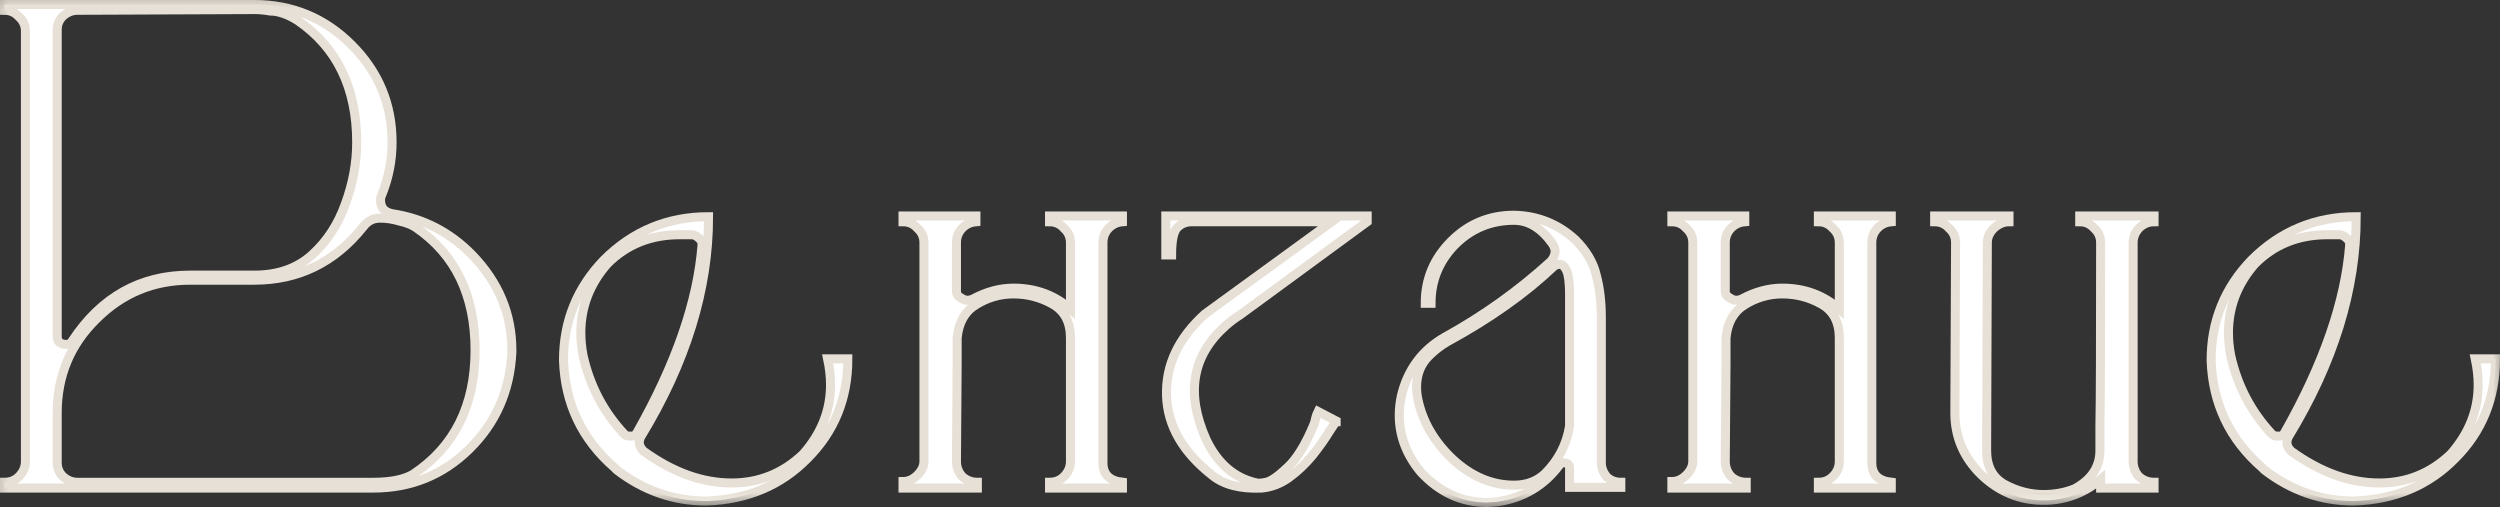 <?xml version="1.0" encoding="UTF-8"?> <svg xmlns="http://www.w3.org/2000/svg" viewBox="0 0 123.734 25.093" fill="none"><rect x="0" y="0" width="123.734" height="25.093" fill="#333333" stroke="none"/><mask id="path-1-outside-1_2054_143" maskUnits="userSpaceOnUse" x="-3.108" y="-3.108" width="500.065" height="104.014" fill="black"><rect fill="white" x="-0.777" y="-0.777" width="125" height="26"></rect><path d="M18.476 24.156H0.223V23.87C0.509 23.87 0.747 23.775 0.938 23.584C1.152 23.37 1.259 23.12 1.259 22.834V1.545C1.259 1.259 1.152 1.021 0.938 0.83C0.747 0.616 0.509 0.509 0.223 0.509V0.223H12.582C14.463 0.223 16.071 0.89 17.404 2.223C18.738 3.557 19.405 5.164 19.405 7.046C19.405 7.927 19.238 8.784 18.905 9.617C18.857 9.713 18.833 9.808 18.833 9.903C18.833 10.284 19.036 10.511 19.44 10.582C20.965 10.82 22.274 11.499 23.37 12.618C24.679 13.975 25.334 15.547 25.334 17.333V17.44C25.239 19.345 24.537 20.941 23.227 22.227C21.917 23.513 20.333 24.156 18.476 24.156ZM18.476 23.87C19.333 23.87 19.988 23.739 20.441 23.477C22.489 22.119 23.513 20.072 23.513 17.333C23.513 14.618 22.536 12.594 20.584 11.261C20.369 11.118 20.095 11.011 19.762 10.939C19.452 10.844 19.131 10.796 18.798 10.796C18.464 10.796 18.19 10.939 17.976 11.225C16.571 12.987 14.773 13.868 12.582 13.868H9.403C7.593 13.868 6.045 14.511 4.76 15.797C3.474 17.059 2.831 18.607 2.831 20.441V22.905C2.831 23.167 2.926 23.394 3.116 23.584C3.331 23.775 3.569 23.87 3.831 23.87H18.476ZM3.295 17.047C3.414 17.047 3.509 16.988 3.581 16.869C5.01 14.702 6.95 13.618 9.403 13.618H12.582C13.749 13.618 14.702 13.285 15.44 12.618C16.178 11.951 16.726 11.118 17.083 10.118C17.464 9.094 17.654 8.07 17.654 7.046C17.654 4.355 16.678 2.343 14.725 1.009C14.225 0.699 13.773 0.545 13.368 0.545C13.106 0.497 12.844 0.473 12.582 0.473L3.831 0.509C3.569 0.509 3.331 0.604 3.116 0.795C2.926 0.985 2.831 1.211 2.831 1.473V16.654C2.831 16.916 2.985 17.047 3.295 17.047Z"></path><path d="M34.962 24.798C33.343 24.798 31.866 24.286 30.533 23.263L30.426 23.155C28.806 21.75 27.961 19.976 27.89 17.833C27.89 15.904 28.557 14.249 29.89 12.868C31.319 11.439 33.045 10.725 35.069 10.725C35.069 14.321 33.95 17.952 31.712 21.619C31.664 21.715 31.64 21.81 31.64 21.905C31.64 22.048 31.712 22.191 31.855 22.334C33.307 23.382 34.76 23.905 36.212 23.905C37.57 23.905 38.748 23.429 39.749 22.477C40.654 21.453 41.106 20.31 41.106 19.048C41.106 18.643 41.058 18.214 40.963 17.762H41.963C41.963 19.714 41.297 21.357 39.963 22.691C38.653 24.025 36.986 24.727 34.962 24.798ZM31.319 21.584C31.39 21.584 31.462 21.524 31.533 21.405C33.462 18 34.534 14.904 34.748 12.118C34.748 11.999 34.712 11.904 34.641 11.832C34.498 11.689 34.367 11.618 34.248 11.618H33.641C32.212 11.618 31.021 12.094 30.069 13.047C29.187 14.047 28.747 15.19 28.747 16.476C28.747 16.833 28.783 17.202 28.854 17.583C29.187 19.083 29.866 20.381 30.89 21.477C30.961 21.548 31.045 21.584 31.14 21.584H31.319Z"></path><path d="M52.981 15.297V12.011C52.981 11.725 52.874 11.487 52.66 11.296C52.469 11.082 52.231 10.975 51.945 10.975V10.689H55.553V10.975C55.267 10.999 55.029 11.118 54.839 11.332C54.672 11.523 54.589 11.749 54.589 12.011V22.905C54.589 23.477 54.91 23.798 55.553 23.87V24.156H51.945V23.87C52.231 23.87 52.469 23.775 52.66 23.584C52.874 23.37 52.981 23.12 52.981 22.834V16.726C52.981 15.94 52.684 15.38 52.088 15.047C51.493 14.714 50.85 14.547 50.159 14.547C49.493 14.547 48.873 14.725 48.302 15.083C47.754 15.416 47.445 15.964 47.373 16.726V17.976L47.338 22.834C47.338 23.12 47.433 23.37 47.623 23.584C47.838 23.775 48.088 23.87 48.373 23.87V24.156H44.694V23.834C44.956 23.834 45.194 23.727 45.409 23.513C45.623 23.298 45.73 23.072 45.73 22.834V12.011C45.73 11.725 45.623 11.487 45.409 11.296C45.218 11.082 44.98 10.975 44.694 10.975V10.689H48.302V10.975C48.016 10.999 47.778 11.118 47.588 11.332C47.421 11.523 47.338 11.749 47.338 12.011V14.475C47.361 14.594 47.445 14.69 47.588 14.761C47.754 14.88 47.945 14.892 48.159 14.797C48.826 14.44 49.493 14.261 50.159 14.261C51.255 14.261 52.195 14.606 52.981 15.297Z"></path><path d="M62.665 23.87C62.903 23.822 63.249 23.584 63.701 23.155C64.177 22.727 64.63 21.989 65.058 20.941L65.13 20.655C65.154 20.56 65.189 20.464 65.237 20.369L66.13 20.834V20.869C66.106 20.869 66.094 20.881 66.094 20.905L65.808 21.334C65.594 21.691 65.308 22.096 64.951 22.548C64.594 22.977 64.201 23.346 63.772 23.655C63.367 23.941 62.927 24.108 62.451 24.156C61.379 24.203 60.558 23.989 59.986 23.513C58.533 22.37 57.783 21.06 57.736 19.583C57.688 18.083 58.319 16.738 59.629 15.547L65.915 10.975H58.986C58.7 10.975 58.462 11.07 58.271 11.261C58.081 11.451 57.986 11.904 57.986 12.618H57.7V10.689H67.666V10.975L61.379 15.583C61.117 15.749 60.879 15.928 60.665 16.119C58.998 17.595 58.676 19.476 59.7 21.762C60.272 22.953 61.105 23.667 62.201 23.905C62.272 23.929 62.427 23.917 62.665 23.87Z"></path><path d="M73.612 24.87C72.35 24.87 71.254 24.37 70.326 23.37C69.611 22.512 69.254 21.572 69.254 20.548C69.254 20.238 69.29 19.917 69.361 19.583C69.671 18.297 70.385 17.333 71.504 16.69C73.409 15.642 75.16 14.392 76.755 12.939C76.898 12.773 76.969 12.606 76.969 12.439C76.969 12.32 76.922 12.189 76.826 12.046C76.279 11.284 75.648 10.903 74.933 10.903C73.79 10.903 72.814 11.308 72.004 12.118C71.218 12.928 70.826 13.892 70.826 15.011H70.54C70.54 13.821 70.969 12.797 71.826 11.939C72.683 11.082 73.719 10.653 74.933 10.653C76.1 10.677 77.112 11.082 77.97 11.868C78.517 12.416 78.862 12.999 79.005 13.618C79.172 14.237 79.255 14.928 79.255 15.69V22.905C79.255 23.143 79.339 23.37 79.506 23.584C79.696 23.775 79.934 23.87 80.22 23.87V24.12H77.684V23.155C77.684 22.989 77.577 22.905 77.362 22.905C77.291 22.905 77.231 22.941 77.184 23.012C76.422 24.036 75.398 24.644 74.112 24.834L73.612 24.87ZM74.933 24.013C75.553 24.013 76.065 23.822 76.469 23.441C77.136 22.774 77.541 21.989 77.684 21.084V14.583C77.684 14.011 77.636 13.618 77.541 13.404C77.446 13.189 77.327 13.082 77.184 13.082C77.088 13.082 76.993 13.118 76.898 13.189C75.493 14.523 73.743 15.761 71.647 16.904C71.314 17.095 71.004 17.333 70.719 17.619C70.314 18.024 70.111 18.536 70.111 19.155C70.111 19.369 70.135 19.583 70.183 19.798C70.421 20.893 70.992 21.869 71.897 22.727C72.826 23.584 73.838 24.013 74.933 24.013Z"></path><path d="M91.034 15.297V12.011C91.034 11.725 90.927 11.487 90.713 11.296C90.522 11.082 90.284 10.975 89.998 10.975V10.689H93.606V10.975C93.32 10.999 93.082 11.118 92.892 11.332C92.725 11.523 92.642 11.749 92.642 12.011V22.905C92.642 23.477 92.963 23.798 93.606 23.87V24.156H89.998V23.87C90.284 23.87 90.522 23.775 90.713 23.584C90.927 23.37 91.034 23.12 91.034 22.834V16.726C91.034 15.94 90.736 15.38 90.141 15.047C89.546 14.714 88.903 14.547 88.212 14.547C87.546 14.547 86.926 14.725 86.355 15.083C85.807 15.416 85.498 15.964 85.426 16.726V17.976L85.39 22.834C85.39 23.12 85.486 23.37 85.676 23.584C85.891 23.775 86.141 23.87 86.426 23.87V24.156H82.747V23.834C83.009 23.834 83.247 23.727 83.462 23.513C83.676 23.298 83.783 23.072 83.783 22.834V12.011C83.783 11.725 83.676 11.487 83.462 11.296C83.271 11.082 83.033 10.975 82.747 10.975V10.689H86.355V10.975C86.069 10.999 85.831 11.118 85.64 11.332C85.474 11.523 85.39 11.749 85.39 12.011V14.475C85.414 14.594 85.498 14.69 85.64 14.761C85.807 14.88 85.998 14.892 86.212 14.797C86.879 14.44 87.546 14.261 88.212 14.261C89.308 14.261 90.248 14.606 91.034 15.297Z"></path><path d="M101.147 24.763C99.98 24.763 98.956 24.346 98.075 23.513C97.194 22.655 96.753 21.631 96.753 20.441L96.789 12.011C96.789 11.725 96.682 11.487 96.467 11.296C96.277 11.082 96.038 10.975 95.753 10.975V10.689H99.432V10.975C99.17 10.975 98.92 11.082 98.682 11.296C98.468 11.511 98.36 11.749 98.36 12.011L98.325 22.298C98.325 23.084 98.622 23.644 99.218 23.977C99.837 24.31 100.48 24.477 101.147 24.477C101.694 24.477 102.206 24.382 102.683 24.191C103.516 23.739 103.933 23.108 103.933 22.298V21.048C103.956 20 103.968 16.988 103.968 12.011C103.968 11.725 103.861 11.487 103.647 11.296C103.457 11.082 103.218 10.975 102.933 10.975V10.689H106.612V10.975C106.326 10.975 106.076 11.082 105.861 11.296C105.671 11.511 105.576 11.749 105.576 12.011V22.834C105.576 23.12 105.671 23.37 105.861 23.584C106.076 23.775 106.326 23.87 106.612 23.87V24.156H103.968V23.727C103.135 24.417 102.194 24.763 101.147 24.763Z"></path><path d="M116.51 24.798C114.891 24.798 113.414 24.286 112.08 23.263L111.973 23.155C110.354 21.75 109.509 19.976 109.437 17.833C109.437 15.904 110.104 14.249 111.437 12.868C112.866 11.439 114.593 10.725 116.617 10.725C116.617 14.321 115.498 17.952 113.259 21.619C113.212 21.715 113.188 21.81 113.188 21.905C113.188 22.048 113.259 22.191 113.402 22.334C114.855 23.382 116.307 23.905 117.76 23.905C119.117 23.905 120.296 23.429 121.296 22.477C122.201 21.453 122.654 20.31 122.654 19.048C122.654 18.643 122.606 18.214 122.511 17.762H123.511C123.511 19.714 122.844 21.357 121.511 22.691C120.201 24.025 118.534 24.727 116.51 24.798ZM112.866 21.584C112.938 21.584 113.009 21.524 113.081 21.405C115.01 18 116.081 14.904 116.295 12.118C116.295 11.999 116.26 11.904 116.188 11.832C116.045 11.689 115.914 11.618 115.795 11.618H115.188C113.759 11.618 112.569 12.094 111.616 13.047C110.735 14.047 110.294 15.19 110.294 16.476C110.294 16.833 110.33 17.202 110.402 17.583C110.735 19.083 111.414 20.381 112.438 21.477C112.509 21.548 112.593 21.584 112.688 21.584H112.866Z"></path></mask><path d="M18.476 24.156H0.223V23.87C0.509 23.87 0.747 23.775 0.938 23.584C1.152 23.37 1.259 23.12 1.259 22.834V1.545C1.259 1.259 1.152 1.021 0.938 0.83C0.747 0.616 0.509 0.509 0.223 0.509V0.223H12.582C14.463 0.223 16.071 0.89 17.404 2.223C18.738 3.557 19.405 5.164 19.405 7.046C19.405 7.927 19.238 8.784 18.905 9.617C18.857 9.713 18.833 9.808 18.833 9.903C18.833 10.284 19.036 10.511 19.44 10.582C20.965 10.82 22.274 11.499 23.37 12.618C24.679 13.975 25.334 15.547 25.334 17.333V17.44C25.239 19.345 24.537 20.941 23.227 22.227C21.917 23.513 20.333 24.156 18.476 24.156ZM18.476 23.87C19.333 23.87 19.988 23.739 20.441 23.477C22.489 22.119 23.513 20.072 23.513 17.333C23.513 14.618 22.536 12.594 20.584 11.261C20.369 11.118 20.095 11.011 19.762 10.939C19.452 10.844 19.131 10.796 18.798 10.796C18.464 10.796 18.19 10.939 17.976 11.225C16.571 12.987 14.773 13.868 12.582 13.868H9.403C7.593 13.868 6.045 14.511 4.76 15.797C3.474 17.059 2.831 18.607 2.831 20.441V22.905C2.831 23.167 2.926 23.394 3.116 23.584C3.331 23.775 3.569 23.87 3.831 23.87H18.476ZM3.295 17.047C3.414 17.047 3.509 16.988 3.581 16.869C5.01 14.702 6.95 13.618 9.403 13.618H12.582C13.749 13.618 14.702 13.285 15.44 12.618C16.178 11.951 16.726 11.118 17.083 10.118C17.464 9.094 17.654 8.07 17.654 7.046C17.654 4.355 16.678 2.343 14.725 1.009C14.225 0.699 13.773 0.545 13.368 0.545C13.106 0.497 12.844 0.473 12.582 0.473L3.831 0.509C3.569 0.509 3.331 0.604 3.116 0.795C2.926 0.985 2.831 1.211 2.831 1.473V16.654C2.831 16.916 2.985 17.047 3.295 17.047Z" fill="white"></path><path d="M34.962 24.798C33.343 24.798 31.866 24.286 30.533 23.263L30.426 23.155C28.806 21.75 27.961 19.976 27.89 17.833C27.89 15.904 28.557 14.249 29.89 12.868C31.319 11.439 33.045 10.725 35.069 10.725C35.069 14.321 33.95 17.952 31.712 21.619C31.664 21.715 31.64 21.81 31.64 21.905C31.64 22.048 31.712 22.191 31.855 22.334C33.307 23.382 34.76 23.905 36.212 23.905C37.57 23.905 38.748 23.429 39.749 22.477C40.654 21.453 41.106 20.31 41.106 19.048C41.106 18.643 41.058 18.214 40.963 17.762H41.963C41.963 19.714 41.297 21.357 39.963 22.691C38.653 24.025 36.986 24.727 34.962 24.798ZM31.319 21.584C31.39 21.584 31.462 21.524 31.533 21.405C33.462 18 34.534 14.904 34.748 12.118C34.748 11.999 34.712 11.904 34.641 11.832C34.498 11.689 34.367 11.618 34.248 11.618H33.641C32.212 11.618 31.021 12.094 30.069 13.047C29.187 14.047 28.747 15.19 28.747 16.476C28.747 16.833 28.783 17.202 28.854 17.583C29.187 19.083 29.866 20.381 30.89 21.477C30.961 21.548 31.045 21.584 31.14 21.584H31.319Z" fill="white"></path><path d="M52.981 15.297V12.011C52.981 11.725 52.874 11.487 52.66 11.296C52.469 11.082 52.231 10.975 51.945 10.975V10.689H55.553V10.975C55.267 10.999 55.029 11.118 54.839 11.332C54.672 11.523 54.589 11.749 54.589 12.011V22.905C54.589 23.477 54.91 23.798 55.553 23.87V24.156H51.945V23.87C52.231 23.87 52.469 23.775 52.66 23.584C52.874 23.37 52.981 23.12 52.981 22.834V16.726C52.981 15.94 52.684 15.38 52.088 15.047C51.493 14.714 50.85 14.547 50.159 14.547C49.493 14.547 48.873 14.725 48.302 15.083C47.754 15.416 47.445 15.964 47.373 16.726V17.976L47.338 22.834C47.338 23.12 47.433 23.37 47.623 23.584C47.838 23.775 48.088 23.87 48.373 23.87V24.156H44.694V23.834C44.956 23.834 45.194 23.727 45.409 23.513C45.623 23.298 45.73 23.072 45.73 22.834V12.011C45.73 11.725 45.623 11.487 45.409 11.296C45.218 11.082 44.98 10.975 44.694 10.975V10.689H48.302V10.975C48.016 10.999 47.778 11.118 47.588 11.332C47.421 11.523 47.338 11.749 47.338 12.011V14.475C47.361 14.594 47.445 14.69 47.588 14.761C47.754 14.88 47.945 14.892 48.159 14.797C48.826 14.44 49.493 14.261 50.159 14.261C51.255 14.261 52.195 14.606 52.981 15.297Z" fill="white"></path><path d="M62.665 23.87C62.903 23.822 63.249 23.584 63.701 23.155C64.177 22.727 64.63 21.989 65.058 20.941L65.13 20.655C65.154 20.56 65.189 20.464 65.237 20.369L66.13 20.834V20.869C66.106 20.869 66.094 20.881 66.094 20.905L65.808 21.334C65.594 21.691 65.308 22.096 64.951 22.548C64.594 22.977 64.201 23.346 63.772 23.655C63.367 23.941 62.927 24.108 62.451 24.156C61.379 24.203 60.558 23.989 59.986 23.513C58.533 22.37 57.783 21.06 57.736 19.583C57.688 18.083 58.319 16.738 59.629 15.547L65.915 10.975H58.986C58.7 10.975 58.462 11.07 58.271 11.261C58.081 11.451 57.986 11.904 57.986 12.618H57.7V10.689H67.666V10.975L61.379 15.583C61.117 15.749 60.879 15.928 60.665 16.119C58.998 17.595 58.676 19.476 59.7 21.762C60.272 22.953 61.105 23.667 62.201 23.905C62.272 23.929 62.427 23.917 62.665 23.87Z" fill="white"></path><path d="M73.612 24.87C72.35 24.87 71.254 24.37 70.326 23.37C69.611 22.512 69.254 21.572 69.254 20.548C69.254 20.238 69.29 19.917 69.361 19.583C69.671 18.297 70.385 17.333 71.504 16.69C73.409 15.642 75.16 14.392 76.755 12.939C76.898 12.773 76.969 12.606 76.969 12.439C76.969 12.32 76.922 12.189 76.826 12.046C76.279 11.284 75.648 10.903 74.933 10.903C73.79 10.903 72.814 11.308 72.004 12.118C71.218 12.928 70.826 13.892 70.826 15.011H70.54C70.54 13.821 70.969 12.797 71.826 11.939C72.683 11.082 73.719 10.653 74.933 10.653C76.1 10.677 77.112 11.082 77.97 11.868C78.517 12.416 78.862 12.999 79.005 13.618C79.172 14.237 79.255 14.928 79.255 15.69V22.905C79.255 23.143 79.339 23.37 79.506 23.584C79.696 23.775 79.934 23.87 80.22 23.87V24.12H77.684V23.155C77.684 22.989 77.577 22.905 77.362 22.905C77.291 22.905 77.231 22.941 77.184 23.012C76.422 24.036 75.398 24.644 74.112 24.834L73.612 24.87ZM74.933 24.013C75.553 24.013 76.065 23.822 76.469 23.441C77.136 22.774 77.541 21.989 77.684 21.084V14.583C77.684 14.011 77.636 13.618 77.541 13.404C77.446 13.189 77.327 13.082 77.184 13.082C77.088 13.082 76.993 13.118 76.898 13.189C75.493 14.523 73.743 15.761 71.647 16.904C71.314 17.095 71.004 17.333 70.719 17.619C70.314 18.024 70.111 18.536 70.111 19.155C70.111 19.369 70.135 19.583 70.183 19.798C70.421 20.893 70.992 21.869 71.897 22.727C72.826 23.584 73.838 24.013 74.933 24.013Z" fill="white"></path><path d="M91.034 15.297V12.011C91.034 11.725 90.927 11.487 90.713 11.296C90.522 11.082 90.284 10.975 89.998 10.975V10.689H93.606V10.975C93.32 10.999 93.082 11.118 92.892 11.332C92.725 11.523 92.642 11.749 92.642 12.011V22.905C92.642 23.477 92.963 23.798 93.606 23.87V24.156H89.998V23.87C90.284 23.87 90.522 23.775 90.713 23.584C90.927 23.37 91.034 23.12 91.034 22.834V16.726C91.034 15.94 90.736 15.38 90.141 15.047C89.546 14.714 88.903 14.547 88.212 14.547C87.546 14.547 86.926 14.725 86.355 15.083C85.807 15.416 85.498 15.964 85.426 16.726V17.976L85.39 22.834C85.39 23.12 85.486 23.37 85.676 23.584C85.891 23.775 86.141 23.87 86.426 23.87V24.156H82.747V23.834C83.009 23.834 83.247 23.727 83.462 23.513C83.676 23.298 83.783 23.072 83.783 22.834V12.011C83.783 11.725 83.676 11.487 83.462 11.296C83.271 11.082 83.033 10.975 82.747 10.975V10.689H86.355V10.975C86.069 10.999 85.831 11.118 85.64 11.332C85.474 11.523 85.39 11.749 85.39 12.011V14.475C85.414 14.594 85.498 14.69 85.64 14.761C85.807 14.88 85.998 14.892 86.212 14.797C86.879 14.44 87.546 14.261 88.212 14.261C89.308 14.261 90.248 14.606 91.034 15.297Z" fill="white"></path><path d="M101.147 24.763C99.98 24.763 98.956 24.346 98.075 23.513C97.194 22.655 96.753 21.631 96.753 20.441L96.789 12.011C96.789 11.725 96.682 11.487 96.467 11.296C96.277 11.082 96.038 10.975 95.753 10.975V10.689H99.432V10.975C99.17 10.975 98.92 11.082 98.682 11.296C98.468 11.511 98.36 11.749 98.36 12.011L98.325 22.298C98.325 23.084 98.622 23.644 99.218 23.977C99.837 24.31 100.48 24.477 101.147 24.477C101.694 24.477 102.206 24.382 102.683 24.191C103.516 23.739 103.933 23.108 103.933 22.298V21.048C103.956 20 103.968 16.988 103.968 12.011C103.968 11.725 103.861 11.487 103.647 11.296C103.457 11.082 103.218 10.975 102.933 10.975V10.689H106.612V10.975C106.326 10.975 106.076 11.082 105.861 11.296C105.671 11.511 105.576 11.749 105.576 12.011V22.834C105.576 23.12 105.671 23.37 105.861 23.584C106.076 23.775 106.326 23.87 106.612 23.87V24.156H103.968V23.727C103.135 24.417 102.194 24.763 101.147 24.763Z" fill="white"></path><path d="M116.51 24.798C114.891 24.798 113.414 24.286 112.08 23.263L111.973 23.155C110.354 21.75 109.509 19.976 109.437 17.833C109.437 15.904 110.104 14.249 111.437 12.868C112.866 11.439 114.593 10.725 116.617 10.725C116.617 14.321 115.498 17.952 113.259 21.619C113.212 21.715 113.188 21.81 113.188 21.905C113.188 22.048 113.259 22.191 113.402 22.334C114.855 23.382 116.307 23.905 117.76 23.905C119.117 23.905 120.296 23.429 121.296 22.477C122.201 21.453 122.654 20.31 122.654 19.048C122.654 18.643 122.606 18.214 122.511 17.762H123.511C123.511 19.714 122.844 21.357 121.511 22.691C120.201 24.025 118.534 24.727 116.51 24.798ZM112.866 21.584C112.938 21.584 113.009 21.524 113.081 21.405C115.01 18 116.081 14.904 116.295 12.118C116.295 11.999 116.26 11.904 116.188 11.832C116.045 11.689 115.914 11.618 115.795 11.618H115.188C113.759 11.618 112.569 12.094 111.616 13.047C110.735 14.047 110.294 15.19 110.294 16.476C110.294 16.833 110.33 17.202 110.402 17.583C110.735 19.083 111.414 20.381 112.438 21.477C112.509 21.548 112.593 21.584 112.688 21.584H112.866Z" fill="white"></path><path d="M18.476 24.156H0.223V23.87C0.509 23.87 0.747 23.775 0.938 23.584C1.152 23.37 1.259 23.12 1.259 22.834V1.545C1.259 1.259 1.152 1.021 0.938 0.83C0.747 0.616 0.509 0.509 0.223 0.509V0.223H12.582C14.463 0.223 16.071 0.89 17.404 2.223C18.738 3.557 19.405 5.164 19.405 7.046C19.405 7.927 19.238 8.784 18.905 9.617C18.857 9.713 18.833 9.808 18.833 9.903C18.833 10.284 19.036 10.511 19.44 10.582C20.965 10.82 22.274 11.499 23.37 12.618C24.679 13.975 25.334 15.547 25.334 17.333V17.44C25.239 19.345 24.537 20.941 23.227 22.227C21.917 23.513 20.333 24.156 18.476 24.156ZM18.476 23.87C19.333 23.87 19.988 23.739 20.441 23.477C22.489 22.119 23.513 20.072 23.513 17.333C23.513 14.618 22.536 12.594 20.584 11.261C20.369 11.118 20.095 11.011 19.762 10.939C19.452 10.844 19.131 10.796 18.798 10.796C18.464 10.796 18.19 10.939 17.976 11.225C16.571 12.987 14.773 13.868 12.582 13.868H9.403C7.593 13.868 6.045 14.511 4.76 15.797C3.474 17.059 2.831 18.607 2.831 20.441V22.905C2.831 23.167 2.926 23.394 3.116 23.584C3.331 23.775 3.569 23.87 3.831 23.87H18.476ZM3.295 17.047C3.414 17.047 3.509 16.988 3.581 16.869C5.01 14.702 6.95 13.618 9.403 13.618H12.582C13.749 13.618 14.702 13.285 15.44 12.618C16.178 11.951 16.726 11.118 17.083 10.118C17.464 9.094 17.654 8.07 17.654 7.046C17.654 4.355 16.678 2.343 14.725 1.009C14.225 0.699 13.773 0.545 13.368 0.545C13.106 0.497 12.844 0.473 12.582 0.473L3.831 0.509C3.569 0.509 3.331 0.604 3.116 0.795C2.926 0.985 2.831 1.211 2.831 1.473V16.654C2.831 16.916 2.985 17.047 3.295 17.047Z" stroke="#E7E0D6" stroke-width="0.447" mask="url(#path-1-outside-1_2054_143)"></path><path d="M34.962 24.798C33.343 24.798 31.866 24.286 30.533 23.263L30.426 23.155C28.806 21.75 27.961 19.976 27.89 17.833C27.89 15.904 28.557 14.249 29.89 12.868C31.319 11.439 33.045 10.725 35.069 10.725C35.069 14.321 33.95 17.952 31.712 21.619C31.664 21.715 31.64 21.81 31.64 21.905C31.64 22.048 31.712 22.191 31.855 22.334C33.307 23.382 34.76 23.905 36.212 23.905C37.57 23.905 38.748 23.429 39.749 22.477C40.654 21.453 41.106 20.31 41.106 19.048C41.106 18.643 41.058 18.214 40.963 17.762H41.963C41.963 19.714 41.297 21.357 39.963 22.691C38.653 24.025 36.986 24.727 34.962 24.798ZM31.319 21.584C31.39 21.584 31.462 21.524 31.533 21.405C33.462 18 34.534 14.904 34.748 12.118C34.748 11.999 34.712 11.904 34.641 11.832C34.498 11.689 34.367 11.618 34.248 11.618H33.641C32.212 11.618 31.021 12.094 30.069 13.047C29.187 14.047 28.747 15.19 28.747 16.476C28.747 16.833 28.783 17.202 28.854 17.583C29.187 19.083 29.866 20.381 30.89 21.477C30.961 21.548 31.045 21.584 31.14 21.584H31.319Z" stroke="#E7E0D6" stroke-width="0.447" mask="url(#path-1-outside-1_2054_143)"></path><path d="M52.981 15.297V12.011C52.981 11.725 52.874 11.487 52.66 11.296C52.469 11.082 52.231 10.975 51.945 10.975V10.689H55.553V10.975C55.267 10.999 55.029 11.118 54.839 11.332C54.672 11.523 54.589 11.749 54.589 12.011V22.905C54.589 23.477 54.91 23.798 55.553 23.87V24.156H51.945V23.87C52.231 23.87 52.469 23.775 52.66 23.584C52.874 23.37 52.981 23.12 52.981 22.834V16.726C52.981 15.94 52.684 15.38 52.088 15.047C51.493 14.714 50.85 14.547 50.159 14.547C49.493 14.547 48.873 14.725 48.302 15.083C47.754 15.416 47.445 15.964 47.373 16.726V17.976L47.338 22.834C47.338 23.12 47.433 23.37 47.623 23.584C47.838 23.775 48.088 23.87 48.373 23.87V24.156H44.694V23.834C44.956 23.834 45.194 23.727 45.409 23.513C45.623 23.298 45.73 23.072 45.73 22.834V12.011C45.73 11.725 45.623 11.487 45.409 11.296C45.218 11.082 44.98 10.975 44.694 10.975V10.689H48.302V10.975C48.016 10.999 47.778 11.118 47.588 11.332C47.421 11.523 47.338 11.749 47.338 12.011V14.475C47.361 14.594 47.445 14.69 47.588 14.761C47.754 14.88 47.945 14.892 48.159 14.797C48.826 14.44 49.493 14.261 50.159 14.261C51.255 14.261 52.195 14.606 52.981 15.297Z" stroke="#E7E0D6" stroke-width="0.447" mask="url(#path-1-outside-1_2054_143)"></path><path d="M62.665 23.87C62.903 23.822 63.249 23.584 63.701 23.155C64.177 22.727 64.63 21.989 65.058 20.941L65.13 20.655C65.154 20.56 65.189 20.464 65.237 20.369L66.13 20.834V20.869C66.106 20.869 66.094 20.881 66.094 20.905L65.808 21.334C65.594 21.691 65.308 22.096 64.951 22.548C64.594 22.977 64.201 23.346 63.772 23.655C63.367 23.941 62.927 24.108 62.451 24.156C61.379 24.203 60.558 23.989 59.986 23.513C58.533 22.37 57.783 21.06 57.736 19.583C57.688 18.083 58.319 16.738 59.629 15.547L65.915 10.975H58.986C58.7 10.975 58.462 11.07 58.271 11.261C58.081 11.451 57.986 11.904 57.986 12.618H57.7V10.689H67.666V10.975L61.379 15.583C61.117 15.749 60.879 15.928 60.665 16.119C58.998 17.595 58.676 19.476 59.7 21.762C60.272 22.953 61.105 23.667 62.201 23.905C62.272 23.929 62.427 23.917 62.665 23.87Z" stroke="#E7E0D6" stroke-width="0.447" mask="url(#path-1-outside-1_2054_143)"></path><path d="M73.612 24.87C72.35 24.87 71.254 24.37 70.326 23.37C69.611 22.512 69.254 21.572 69.254 20.548C69.254 20.238 69.29 19.917 69.361 19.583C69.671 18.297 70.385 17.333 71.504 16.69C73.409 15.642 75.16 14.392 76.755 12.939C76.898 12.773 76.969 12.606 76.969 12.439C76.969 12.32 76.922 12.189 76.826 12.046C76.279 11.284 75.648 10.903 74.933 10.903C73.79 10.903 72.814 11.308 72.004 12.118C71.218 12.928 70.826 13.892 70.826 15.011H70.54C70.54 13.821 70.969 12.797 71.826 11.939C72.683 11.082 73.719 10.653 74.933 10.653C76.1 10.677 77.112 11.082 77.97 11.868C78.517 12.416 78.862 12.999 79.005 13.618C79.172 14.237 79.255 14.928 79.255 15.69V22.905C79.255 23.143 79.339 23.37 79.506 23.584C79.696 23.775 79.934 23.87 80.22 23.87V24.12H77.684V23.155C77.684 22.989 77.577 22.905 77.362 22.905C77.291 22.905 77.231 22.941 77.184 23.012C76.422 24.036 75.398 24.644 74.112 24.834L73.612 24.87ZM74.933 24.013C75.553 24.013 76.065 23.822 76.469 23.441C77.136 22.774 77.541 21.989 77.684 21.084V14.583C77.684 14.011 77.636 13.618 77.541 13.404C77.446 13.189 77.327 13.082 77.184 13.082C77.088 13.082 76.993 13.118 76.898 13.189C75.493 14.523 73.743 15.761 71.647 16.904C71.314 17.095 71.004 17.333 70.719 17.619C70.314 18.024 70.111 18.536 70.111 19.155C70.111 19.369 70.135 19.583 70.183 19.798C70.421 20.893 70.992 21.869 71.897 22.727C72.826 23.584 73.838 24.013 74.933 24.013Z" stroke="#E7E0D6" stroke-width="0.447" mask="url(#path-1-outside-1_2054_143)"></path><path d="M91.034 15.297V12.011C91.034 11.725 90.927 11.487 90.713 11.296C90.522 11.082 90.284 10.975 89.998 10.975V10.689H93.606V10.975C93.32 10.999 93.082 11.118 92.892 11.332C92.725 11.523 92.642 11.749 92.642 12.011V22.905C92.642 23.477 92.963 23.798 93.606 23.87V24.156H89.998V23.87C90.284 23.87 90.522 23.775 90.713 23.584C90.927 23.37 91.034 23.12 91.034 22.834V16.726C91.034 15.94 90.736 15.38 90.141 15.047C89.546 14.714 88.903 14.547 88.212 14.547C87.546 14.547 86.926 14.725 86.355 15.083C85.807 15.416 85.498 15.964 85.426 16.726V17.976L85.39 22.834C85.39 23.12 85.486 23.37 85.676 23.584C85.891 23.775 86.141 23.87 86.426 23.87V24.156H82.747V23.834C83.009 23.834 83.247 23.727 83.462 23.513C83.676 23.298 83.783 23.072 83.783 22.834V12.011C83.783 11.725 83.676 11.487 83.462 11.296C83.271 11.082 83.033 10.975 82.747 10.975V10.689H86.355V10.975C86.069 10.999 85.831 11.118 85.64 11.332C85.474 11.523 85.39 11.749 85.39 12.011V14.475C85.414 14.594 85.498 14.69 85.64 14.761C85.807 14.88 85.998 14.892 86.212 14.797C86.879 14.44 87.546 14.261 88.212 14.261C89.308 14.261 90.248 14.606 91.034 15.297Z" stroke="#E7E0D6" stroke-width="0.447" mask="url(#path-1-outside-1_2054_143)"></path><path d="M101.147 24.763C99.98 24.763 98.956 24.346 98.075 23.513C97.194 22.655 96.753 21.631 96.753 20.441L96.789 12.011C96.789 11.725 96.682 11.487 96.467 11.296C96.277 11.082 96.038 10.975 95.753 10.975V10.689H99.432V10.975C99.17 10.975 98.92 11.082 98.682 11.296C98.468 11.511 98.36 11.749 98.36 12.011L98.325 22.298C98.325 23.084 98.622 23.644 99.218 23.977C99.837 24.31 100.48 24.477 101.147 24.477C101.694 24.477 102.206 24.382 102.683 24.191C103.516 23.739 103.933 23.108 103.933 22.298V21.048C103.956 20 103.968 16.988 103.968 12.011C103.968 11.725 103.861 11.487 103.647 11.296C103.457 11.082 103.218 10.975 102.933 10.975V10.689H106.612V10.975C106.326 10.975 106.076 11.082 105.861 11.296C105.671 11.511 105.576 11.749 105.576 12.011V22.834C105.576 23.12 105.671 23.37 105.861 23.584C106.076 23.775 106.326 23.87 106.612 23.87V24.156H103.968V23.727C103.135 24.417 102.194 24.763 101.147 24.763Z" stroke="#E7E0D6" stroke-width="0.447" mask="url(#path-1-outside-1_2054_143)"></path><path d="M116.51 24.798C114.891 24.798 113.414 24.286 112.08 23.263L111.973 23.155C110.354 21.75 109.509 19.976 109.437 17.833C109.437 15.904 110.104 14.249 111.437 12.868C112.866 11.439 114.593 10.725 116.617 10.725C116.617 14.321 115.498 17.952 113.259 21.619C113.212 21.715 113.188 21.81 113.188 21.905C113.188 22.048 113.259 22.191 113.402 22.334C114.855 23.382 116.307 23.905 117.76 23.905C119.117 23.905 120.296 23.429 121.296 22.477C122.201 21.453 122.654 20.31 122.654 19.048C122.654 18.643 122.606 18.214 122.511 17.762H123.511C123.511 19.714 122.844 21.357 121.511 22.691C120.201 24.025 118.534 24.727 116.51 24.798ZM112.866 21.584C112.938 21.584 113.009 21.524 113.081 21.405C115.01 18 116.081 14.904 116.295 12.118C116.295 11.999 116.26 11.904 116.188 11.832C116.045 11.689 115.914 11.618 115.795 11.618H115.188C113.759 11.618 112.569 12.094 111.616 13.047C110.735 14.047 110.294 15.19 110.294 16.476C110.294 16.833 110.33 17.202 110.402 17.583C110.735 19.083 111.414 20.381 112.438 21.477C112.509 21.548 112.593 21.584 112.688 21.584H112.866Z" stroke="#E7E0D6" stroke-width="0.447" mask="url(#path-1-outside-1_2054_143)"></path></svg> 